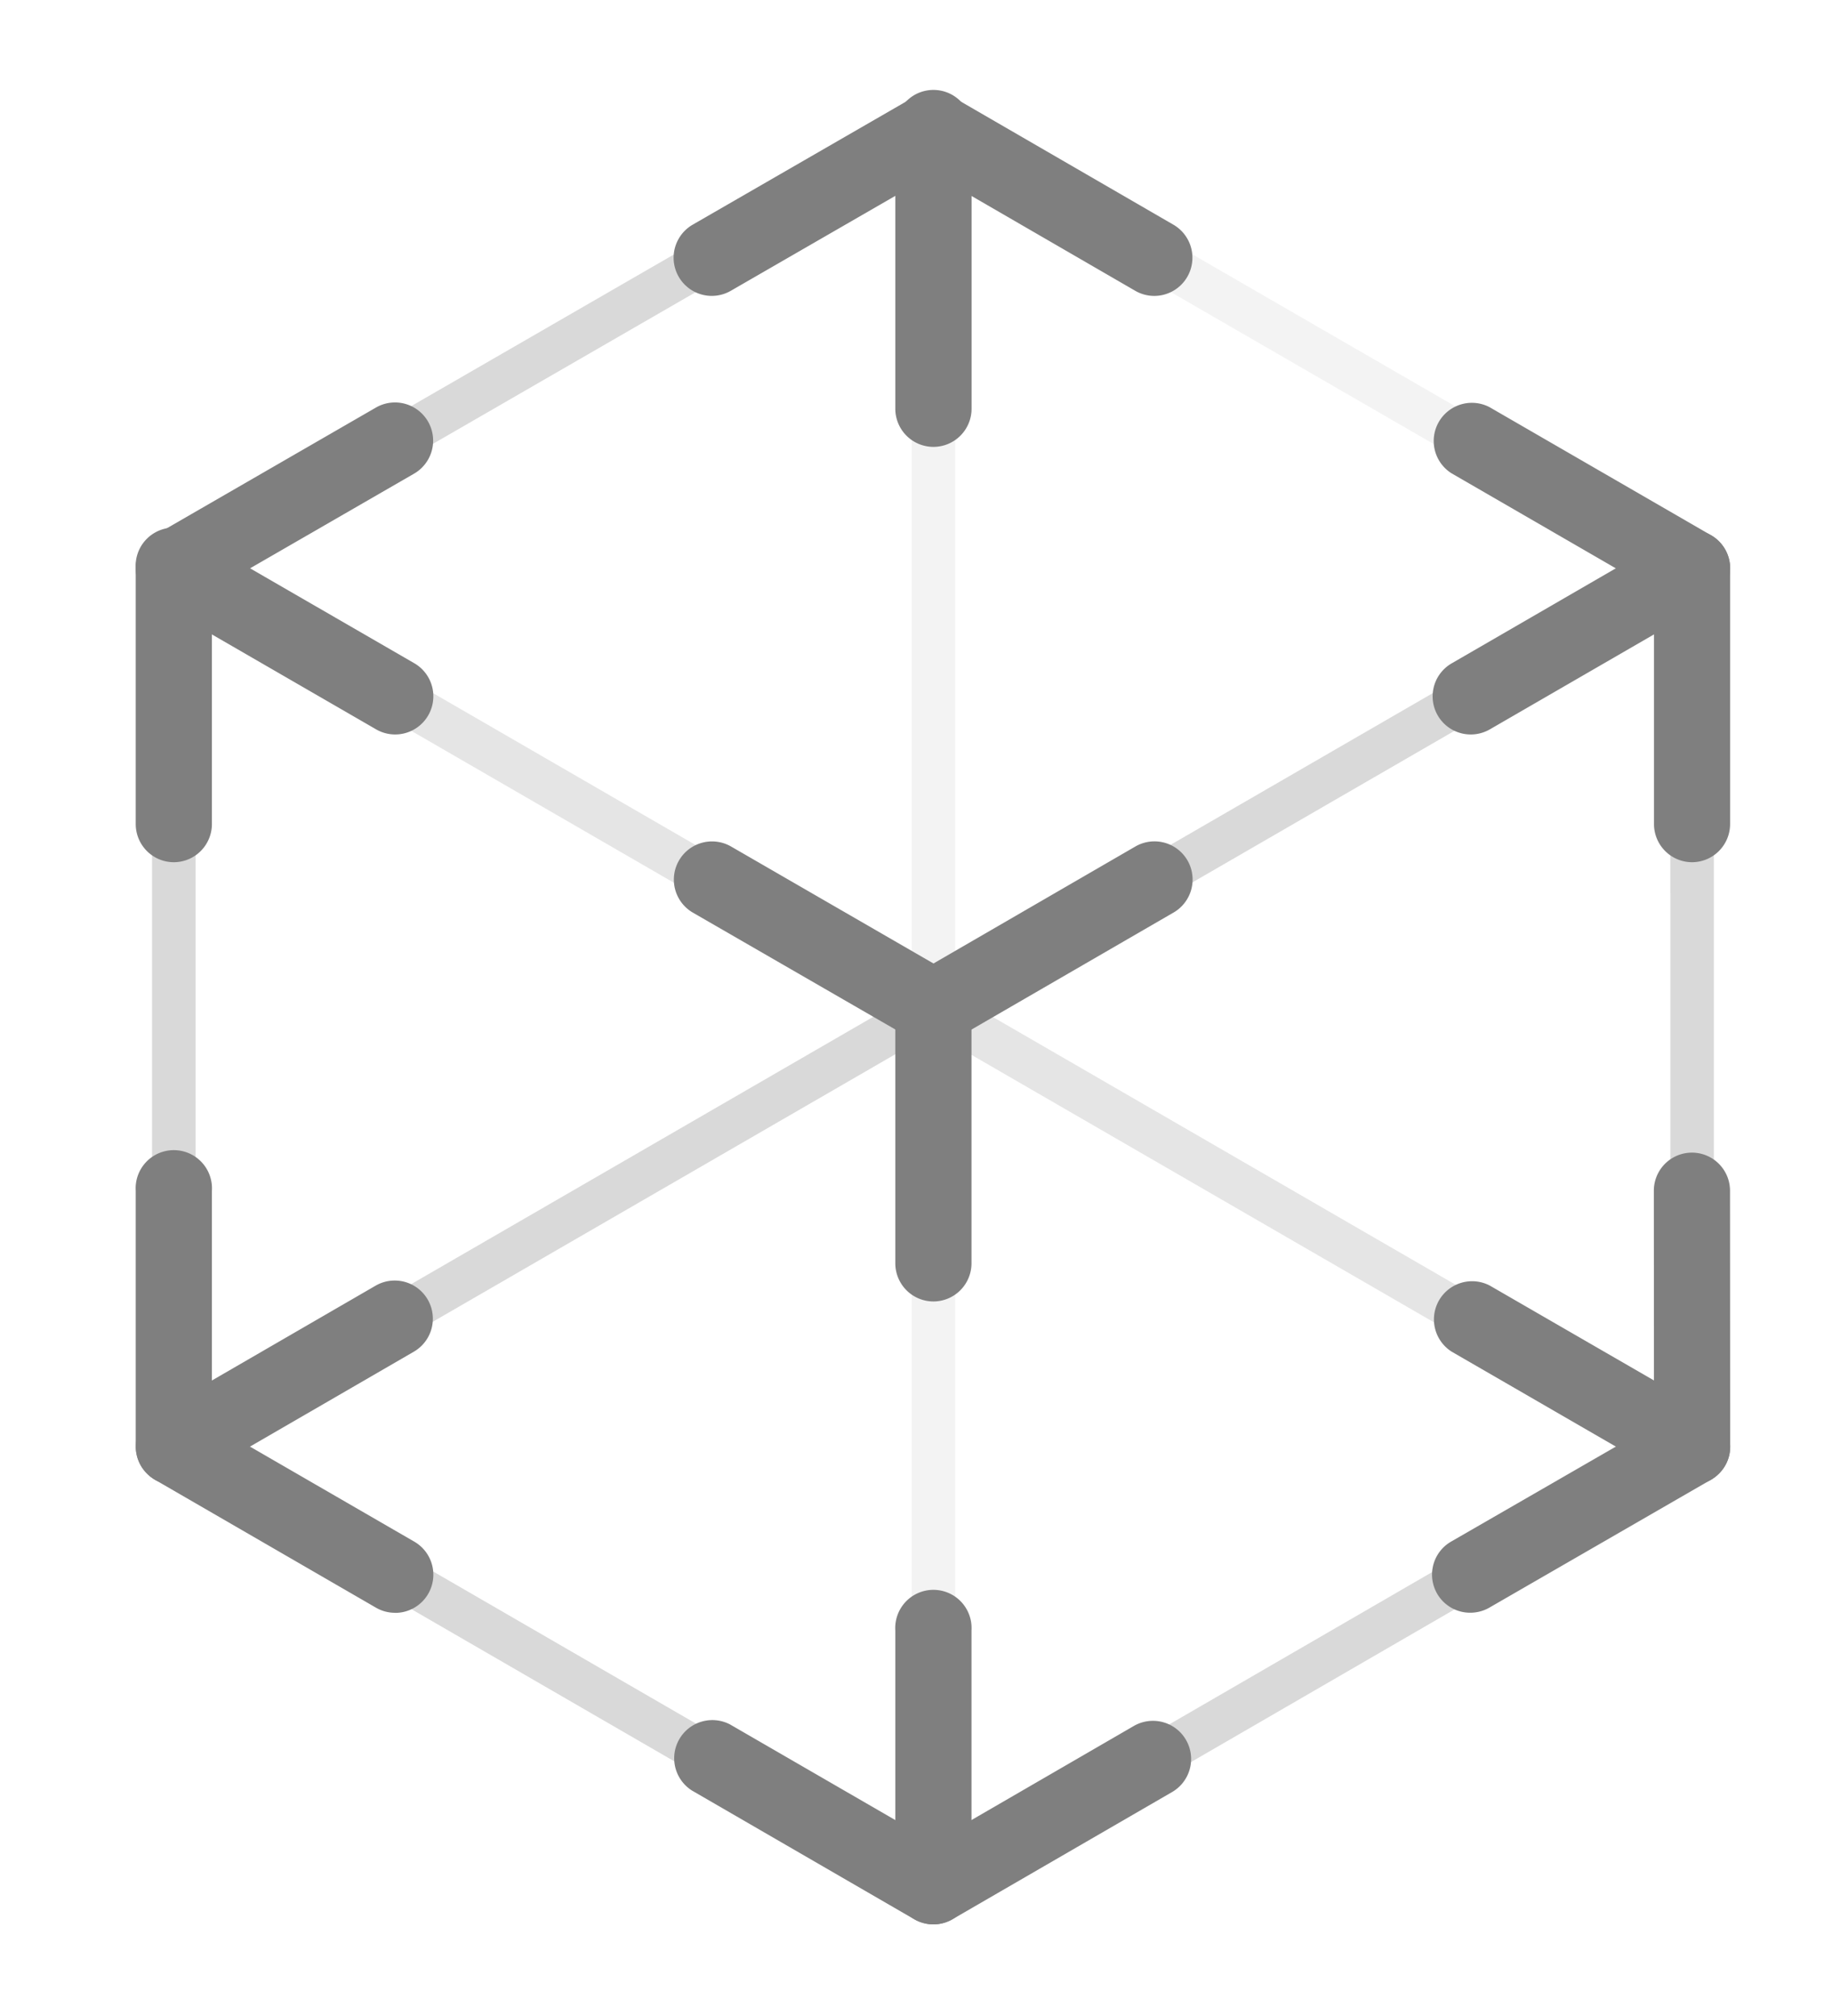 <svg role="img" width="20" height="22" viewBox="0 0 24 26" aria-labelledby="arDisabledMessage" class="sc-gJmMlv sc-fGXfXp bvDuui csuhm" xmlns="http://www.w3.org/2000/svg" xmlns:xlink="http://www.w3.org/1999/xlink"><defs><path d="M.38 0h6.798v2.675H.38z"></path><path d="M.174 0h.998v4.652H.174z"></path><path d="M0 .07h3.896v2.672H0z"></path><path d="M0 .012h3.893v2.675H0z"></path><path d="M.214.215h10.521v6.312H.215z"></path><path d="M.388.215h10.507v6.312H.388z"></path><path d="M.215.18h20.46v12.07H.214z"></path><path d="M.215.125h10.52v6.327H.215z"></path><path d="M.388.125h10.508v6.327H.388z"></path><path d="M.215.18h.569v12.07h-.57z"></path><path d="M.388.215h.57v23.537h-.57z"></path></defs><g fill="none" fill-rule="evenodd"><g opacity=".5"><g transform="translate(8.444 1)"><mask fill="#fff"><use xlink:href="#a"></use></mask><path fill="#000000" d="M6.678 2.675a.498.498 0 0 1-.25-.067L3.784 1.077 1.13 2.608a.499.499 0 1 1-.499-.866L3.535.067a.497.497 0 0 1 .499 0l2.895 1.676a.5.5 0 0 1-.25.932" mask="url(#b)"></path></g><path fill="#000000" d="M12.228 16.843a.5.5 0 0 1-.499-.5v-3.35a.5.5 0 1 1 .998 0v3.35a.5.5 0 0 1-.499.5M2.277 11.091a.5.5 0 0 1-.499-.5v-3.35a.5.5 0 1 1 .998 0v3.35a.5.5 0 0 1-.5.5M22.167 11.091a.5.5 0 0 1-.499-.5v-3.35a.5.5 0 0 1 .997 0v3.35a.5.5 0 0 1-.498.5M22.168 19.243a.499.499 0 0 1-.5-.5l-.002-3.35a.499.499 0 0 1 .998 0l.002 3.35c.001.276-.223.5-.498.5zM2.277 19.243a.5.5 0 0 1-.499-.5v-3.35a.5.5 0 1 1 .998 0v3.35a.5.5 0 0 1-.5.5"></path><g transform="translate(11.556 1)"><mask fill="#fff"><use xlink:href="#c"></use></mask><path fill="#000000" d="M.673 4.652a.5.5 0 0 1-.5-.5V.5a.5.5 0 1 1 .999 0v3.652a.5.5 0 0 1-.5.5" mask="url(#d)"></path></g><path fill="#000000" d="M12.228 25a.5.5 0 0 1-.499-.5v-3.349a.5.5 0 1 1 .998 0v3.35a.5.5 0 0 1-.499.499"></path><path fill="#000000" d="M12.228 25a.506.506 0 0 1-.25-.066l-2.914-1.687a.5.5 0 0 1 .5-.865l2.664 1.541 2.629-1.523a.5.5 0 0 1 .5.866l-2.879 1.667a.499.499 0 0 1-.25.067M12.228 13.492a.503.503 0 0 1-.25-.067L9.075 11.75a.5.5 0 0 1 .5-.866l2.654 1.533 2.645-1.532a.499.499 0 1 1 .5.865l-2.895 1.676a.494.494 0 0 1-.25.067M19.269 9.418a.499.499 0 0 1-.25-.932l2.898-1.677a.499.499 0 1 1 .499.866l-2.898 1.676a.498.498 0 0 1-.25.067"></path><path fill="#000000" d="M22.166 7.742a.496.496 0 0 1-.25-.067l-2.902-1.678a.5.5 0 0 1 .5-.865l2.901 1.677a.5.5 0 0 1-.25.933M5.177 9.418a.498.498 0 0 1-.25-.067l-2.9-1.676a.5.5 0 0 1 .5-.866l2.9 1.676a.5.5 0 0 1-.25.933"></path><g transform="translate(1.778 5)"><mask fill="#fff"><use xlink:href="#e"></use></mask><path fill="#000000" d="M.5 2.742a.5.5 0 0 1-.25-.933L3.147.137a.498.498 0 1 1 .499.866L.748 2.675a.502.502 0 0 1-.249.067" mask="url(#f)"></path></g><path fill="#000000" d="M19.263 20.919a.499.499 0 0 1-.25-.933l2.906-1.675a.5.5 0 0 1 .498.865l-2.905 1.676a.504.504 0 0 1-.249.067"></path><path fill="#000000" d="M22.167 19.243a.5.5 0 0 1-.25-.067l-2.9-1.676a.5.5 0 0 1 .5-.865l2.9 1.675a.5.5 0 0 1-.25.933M5.177 20.92a.5.5 0 0 1-.25-.066l-2.9-1.678a.5.5 0 0 1 .5-.865l2.9 1.677a.5.5 0 0 1-.25.933"></path><g transform="translate(1.778 16.556)"><mask fill="#fff"><use xlink:href="#g"></use></mask><path fill="#000000" d="M.5 2.687a.5.5 0 0 1-.25-.932L3.143.08a.499.499 0 1 1 .5.865L.749 2.621a.504.504 0 0 1-.25.066" mask="url(#h)"></path></g><g transform="translate(1.778 1)"><mask fill="#fff"><use xlink:href="#i"></use></mask><path fill="#000000" fill-opacity=".3" d="M.5 6.527a.285.285 0 0 1-.143-.532l9.95-5.742a.285.285 0 1 1 .285.494L.643 6.488a.284.284 0 0 1-.143.038" mask="url(#j)"></path></g><path fill="#000000" fill-opacity=".3" d="M2.277 19.028a.285.285 0 0 1-.143-.531l19.89-11.502a.284.284 0 1 1 .284.494l-19.89 11.5a.279.279 0 0 1-.14.04"></path><g transform="translate(11.556 1)"><mask fill="#fff"><use xlink:href="#k"></use></mask><path fill="#000000" d="M10.61 6.527a.283.283 0 0 1-.141-.038L.53.746A.285.285 0 0 1 .815.253l9.938 5.742a.285.285 0 0 1-.143.532" mask="url(#l)" opacity=".3"></path></g><g transform="translate(1.778 6.778)"><mask fill="#fff"><use xlink:href="#m"></use></mask><path fill="#000000" fill-opacity=".2" d="M20.39 12.25a.278.278 0 0 1-.142-.038L.357.712A.285.285 0 0 1 .64.216L20.532 11.72a.285.285 0 0 1-.143.531" mask="url(#n)"></path></g><g transform="translate(1.778 18.333)"><mask fill="#fff"><use xlink:href="#o"></use></mask><path fill="#000000" fill-opacity=".3" d="M10.45 6.452a.283.283 0 0 1-.142-.038L.357.656A.284.284 0 1 1 .642.163l9.95 5.757a.285.285 0 0 1-.142.532" mask="url(#p)"></path></g><g transform="translate(11.556 18.333)"><mask fill="#fff"><use xlink:href="#q"></use></mask><path fill="#000000" fill-opacity=".3" d="M.673 6.452A.285.285 0 0 1 .53 5.92L10.469.164a.285.285 0 0 1 .286.493L.815 6.413a.285.285 0 0 1-.142.038" mask="url(#r)"></path></g><g transform="translate(1.778 6.778)"><mask fill="#fff"><use xlink:href="#s"></use></mask><path fill="#000000" fill-opacity=".3" d="M.499 12.25a.284.284 0 0 1-.285-.285V.464a.285.285 0 1 1 .57 0v11.501a.285.285 0 0 1-.285.285" mask="url(#t)"></path></g><path fill="#000000" fill-opacity=".3" d="M22.168 19.028a.285.285 0 0 1-.285-.285l-.001-11.501a.285.285 0 0 1 .57 0v11.501a.284.284 0 0 1-.284.285"></path><g transform="translate(11.556 1)"><mask fill="#fff"><use xlink:href="#u"></use></mask><path fill="#000000" d="M.673 23.752a.285.285 0 0 1-.285-.284V.5a.285.285 0 0 1 .57 0v22.968a.285.285 0 0 1-.285.284" mask="url(#v)" opacity=".3"></path></g></g></g></svg>